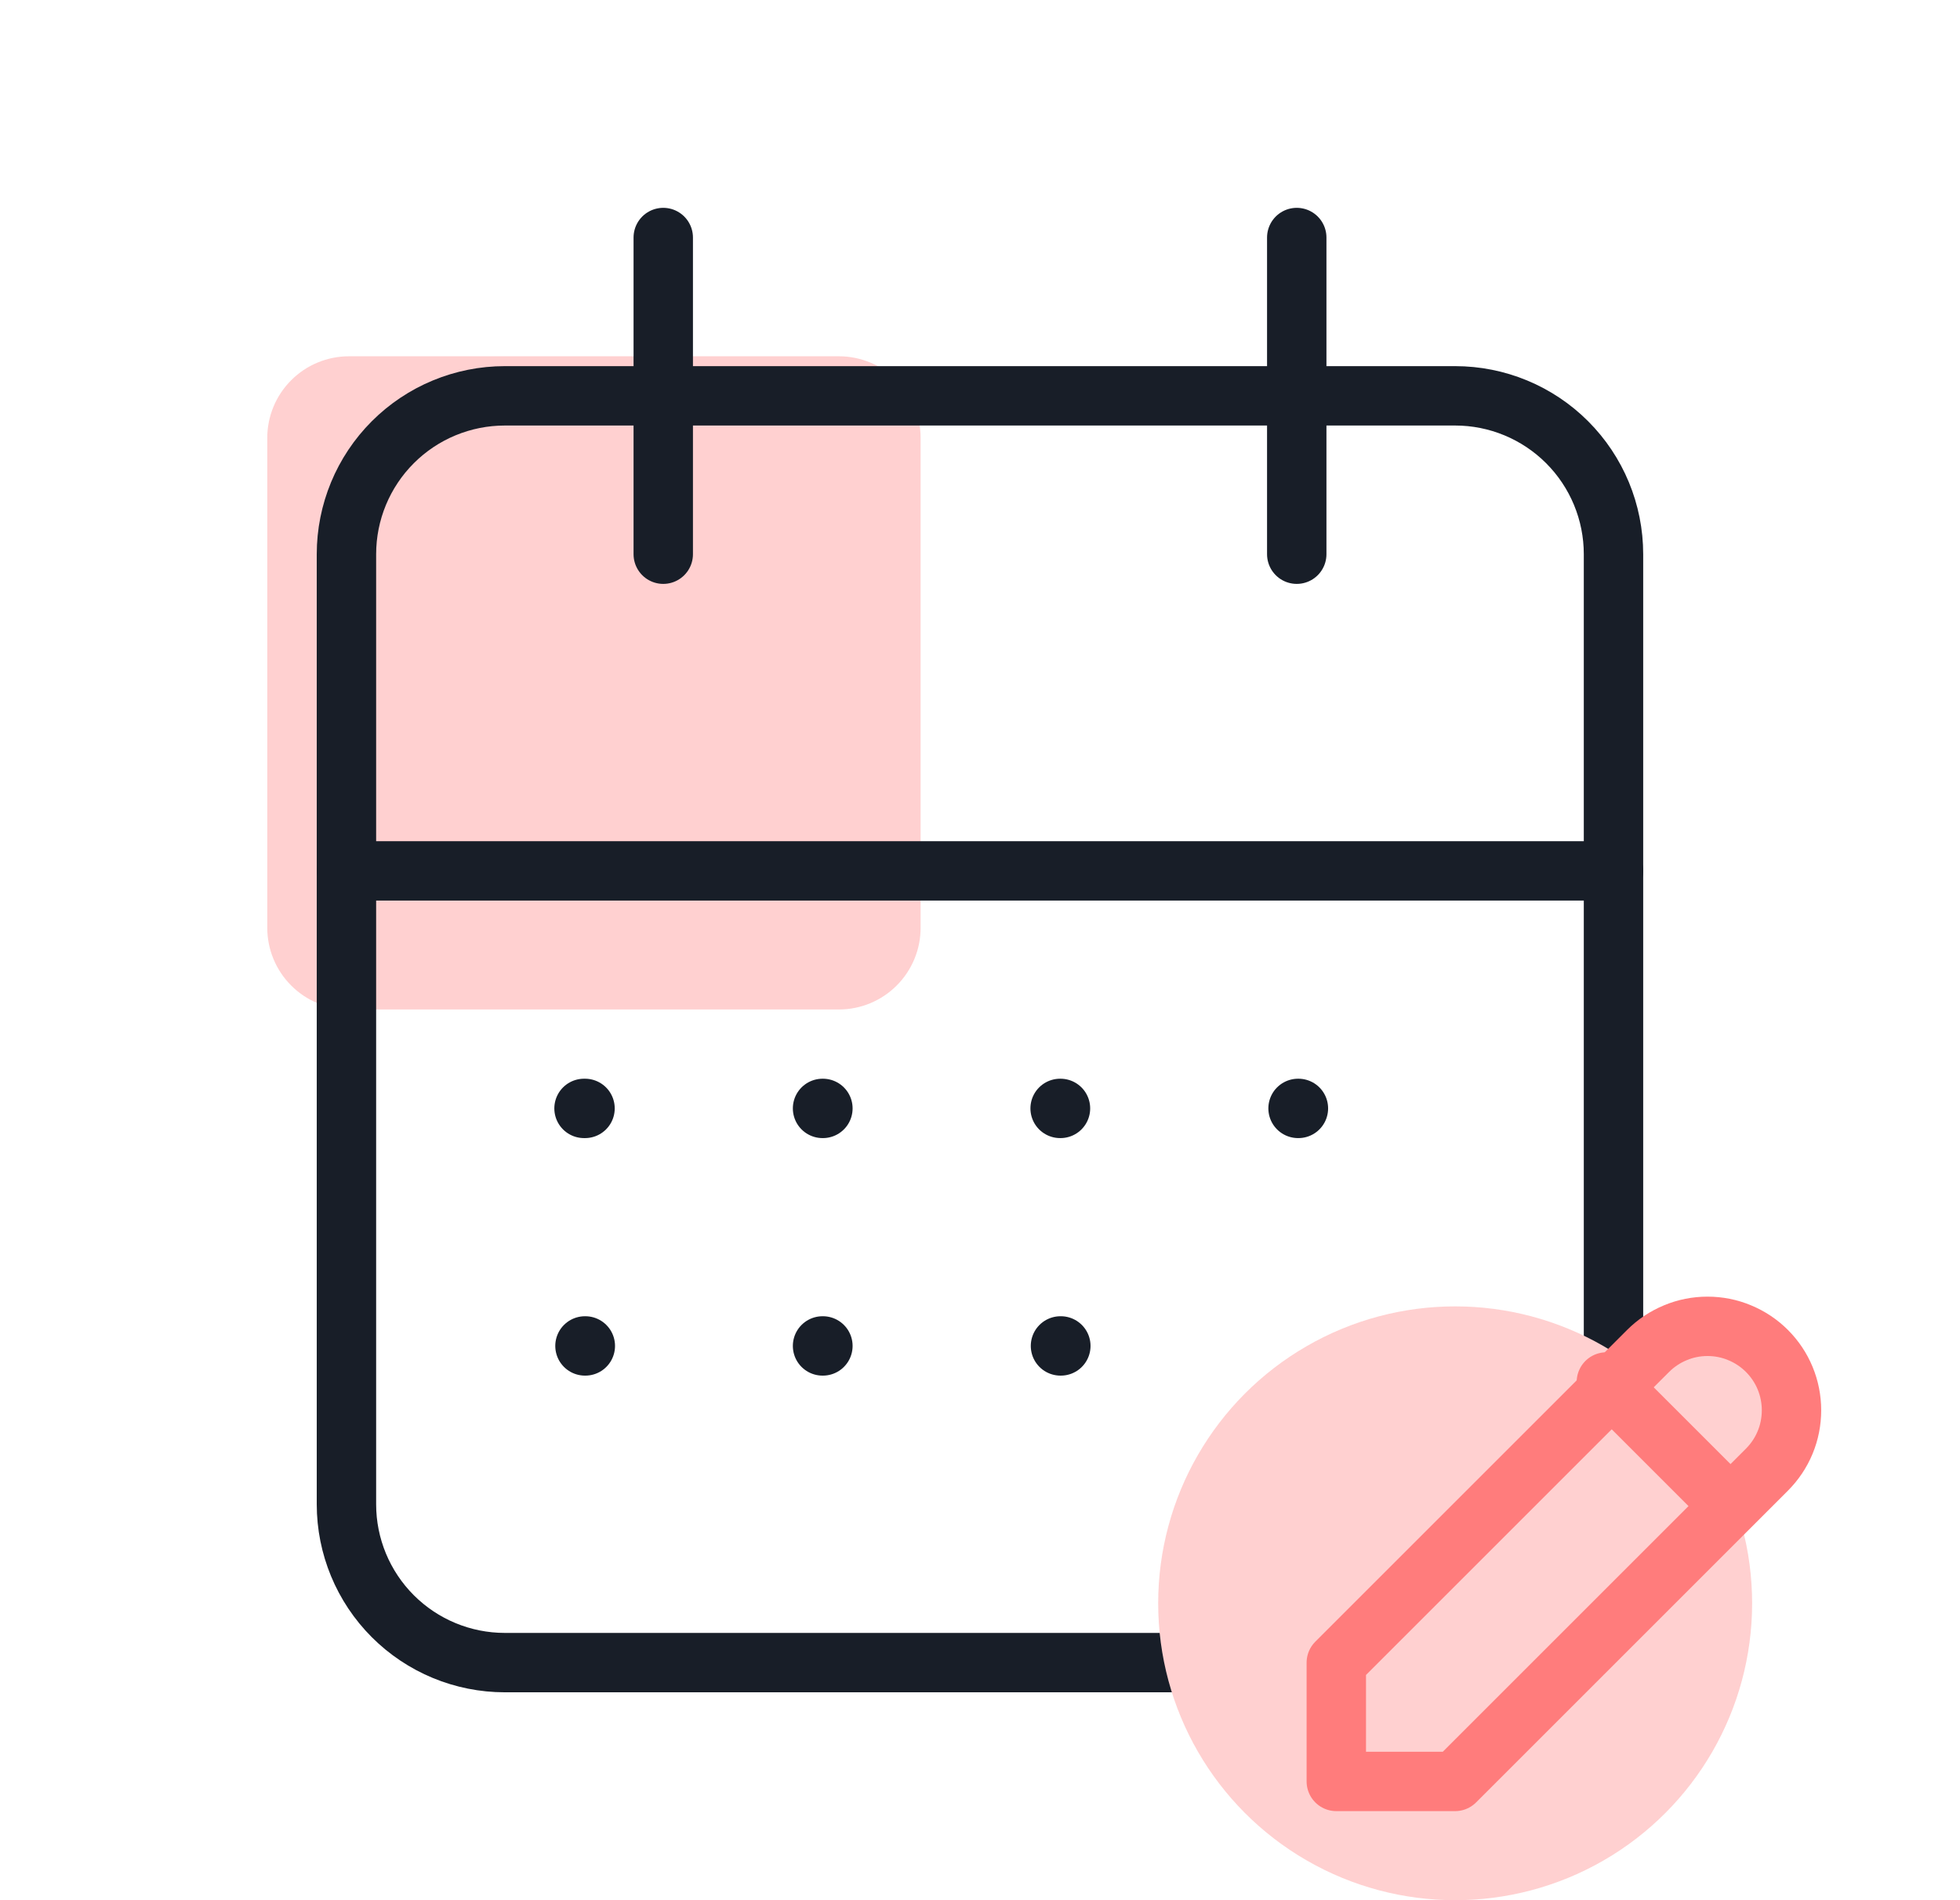 <svg width="33" height="32" viewBox="0 0 33 32" fill="none" xmlns="http://www.w3.org/2000/svg">
<g clip-path="url(#clip0_6538_73170)">
<path d="M4.5 7.375C4.5 7.01 4.645 6.661 4.903 6.403C5.161 6.145 5.51 6 5.875 6H14.125C14.49 6 14.839 6.145 15.097 6.403C15.355 6.661 15.5 7.01 15.5 7.375V15.625C15.5 15.99 15.355 16.339 15.097 16.597C14.839 16.855 14.49 17 14.125 17H5.875C5.51 17 5.161 16.855 4.903 16.597C4.645 16.339 4.5 15.99 4.5 15.625V7.375Z" fill="#FFD0D0"/>
<path d="M5.833 9.333C5.833 8.625 6.114 7.947 6.614 7.447C7.114 6.947 7.792 6.666 8.5 6.666H24.5C25.207 6.666 25.885 6.947 26.385 7.447C26.885 7.947 27.166 8.625 27.166 9.333V25.333C27.166 26.04 26.885 26.718 26.385 27.218C25.885 27.718 25.207 27.999 24.5 27.999H8.5C7.792 27.999 7.114 27.718 6.614 27.218C6.114 26.718 5.833 26.04 5.833 25.333V9.333Z" stroke="#181E28" stroke-linecap="round" stroke-linejoin="round"/>
<path d="M21.833 4V9.333" stroke="#181E28" stroke-linecap="round" stroke-linejoin="round"/>
<path d="M11.167 4V9.333" stroke="#181E28" stroke-linecap="round" stroke-linejoin="round"/>
<path d="M5.833 14.666H27.166" stroke="#181E28" stroke-linecap="round" stroke-linejoin="round"/>
<path d="M9.833 18.666H9.85" stroke="#181E28" stroke-linecap="round" stroke-linejoin="round"/>
<path d="M13.849 18.666H13.855" stroke="#181E28" stroke-linecap="round" stroke-linejoin="round"/>
<path d="M17.849 18.666H17.855" stroke="#181E28" stroke-linecap="round" stroke-linejoin="round"/>
<path d="M21.855 18.666H21.861" stroke="#181E28" stroke-linecap="round" stroke-linejoin="round"/>
<path d="M17.855 22.666H17.861" stroke="#181E28" stroke-linecap="round" stroke-linejoin="round"/>
<path d="M9.849 22.666H9.855" stroke="#181E28" stroke-linecap="round" stroke-linejoin="round"/>
<path d="M13.849 22.666H13.855" stroke="#181E28" stroke-linecap="round" stroke-linejoin="round"/>
<circle cx="24.5" cy="27" r="5" fill="#FFD0D0"/>
<g clip-path="url(#clip1_6538_73170)">
<path d="M22.499 30H24.499L29.749 24.75C29.88 24.619 29.985 24.463 30.056 24.291C30.127 24.12 30.163 23.936 30.163 23.75C30.163 23.564 30.127 23.381 30.056 23.209C29.985 23.037 29.88 22.881 29.749 22.75C29.618 22.619 29.462 22.515 29.29 22.444C29.119 22.372 28.935 22.336 28.749 22.336C28.563 22.336 28.379 22.372 28.208 22.444C28.036 22.515 27.88 22.619 27.749 22.75L22.499 28V30Z" fill="#FFD0D0" stroke="#FF7C7C" stroke-linecap="round" stroke-linejoin="round"/>
<path d="M27.046 23.273L29.046 25.273" stroke="#FF7C7C" stroke-linecap="round" stroke-linejoin="round"/>
</g>
</g>
<defs>
<clipPath id="clip0_6538_73170">
<rect width="32" height="32" fill="white" transform="translate(0.5)"/>
</clipPath>
<clipPath id="clip1_6538_73170">
<rect width="12" height="12" fill="white" transform="translate(20.5 20)"/>
</clipPath>
</defs>
</svg>
